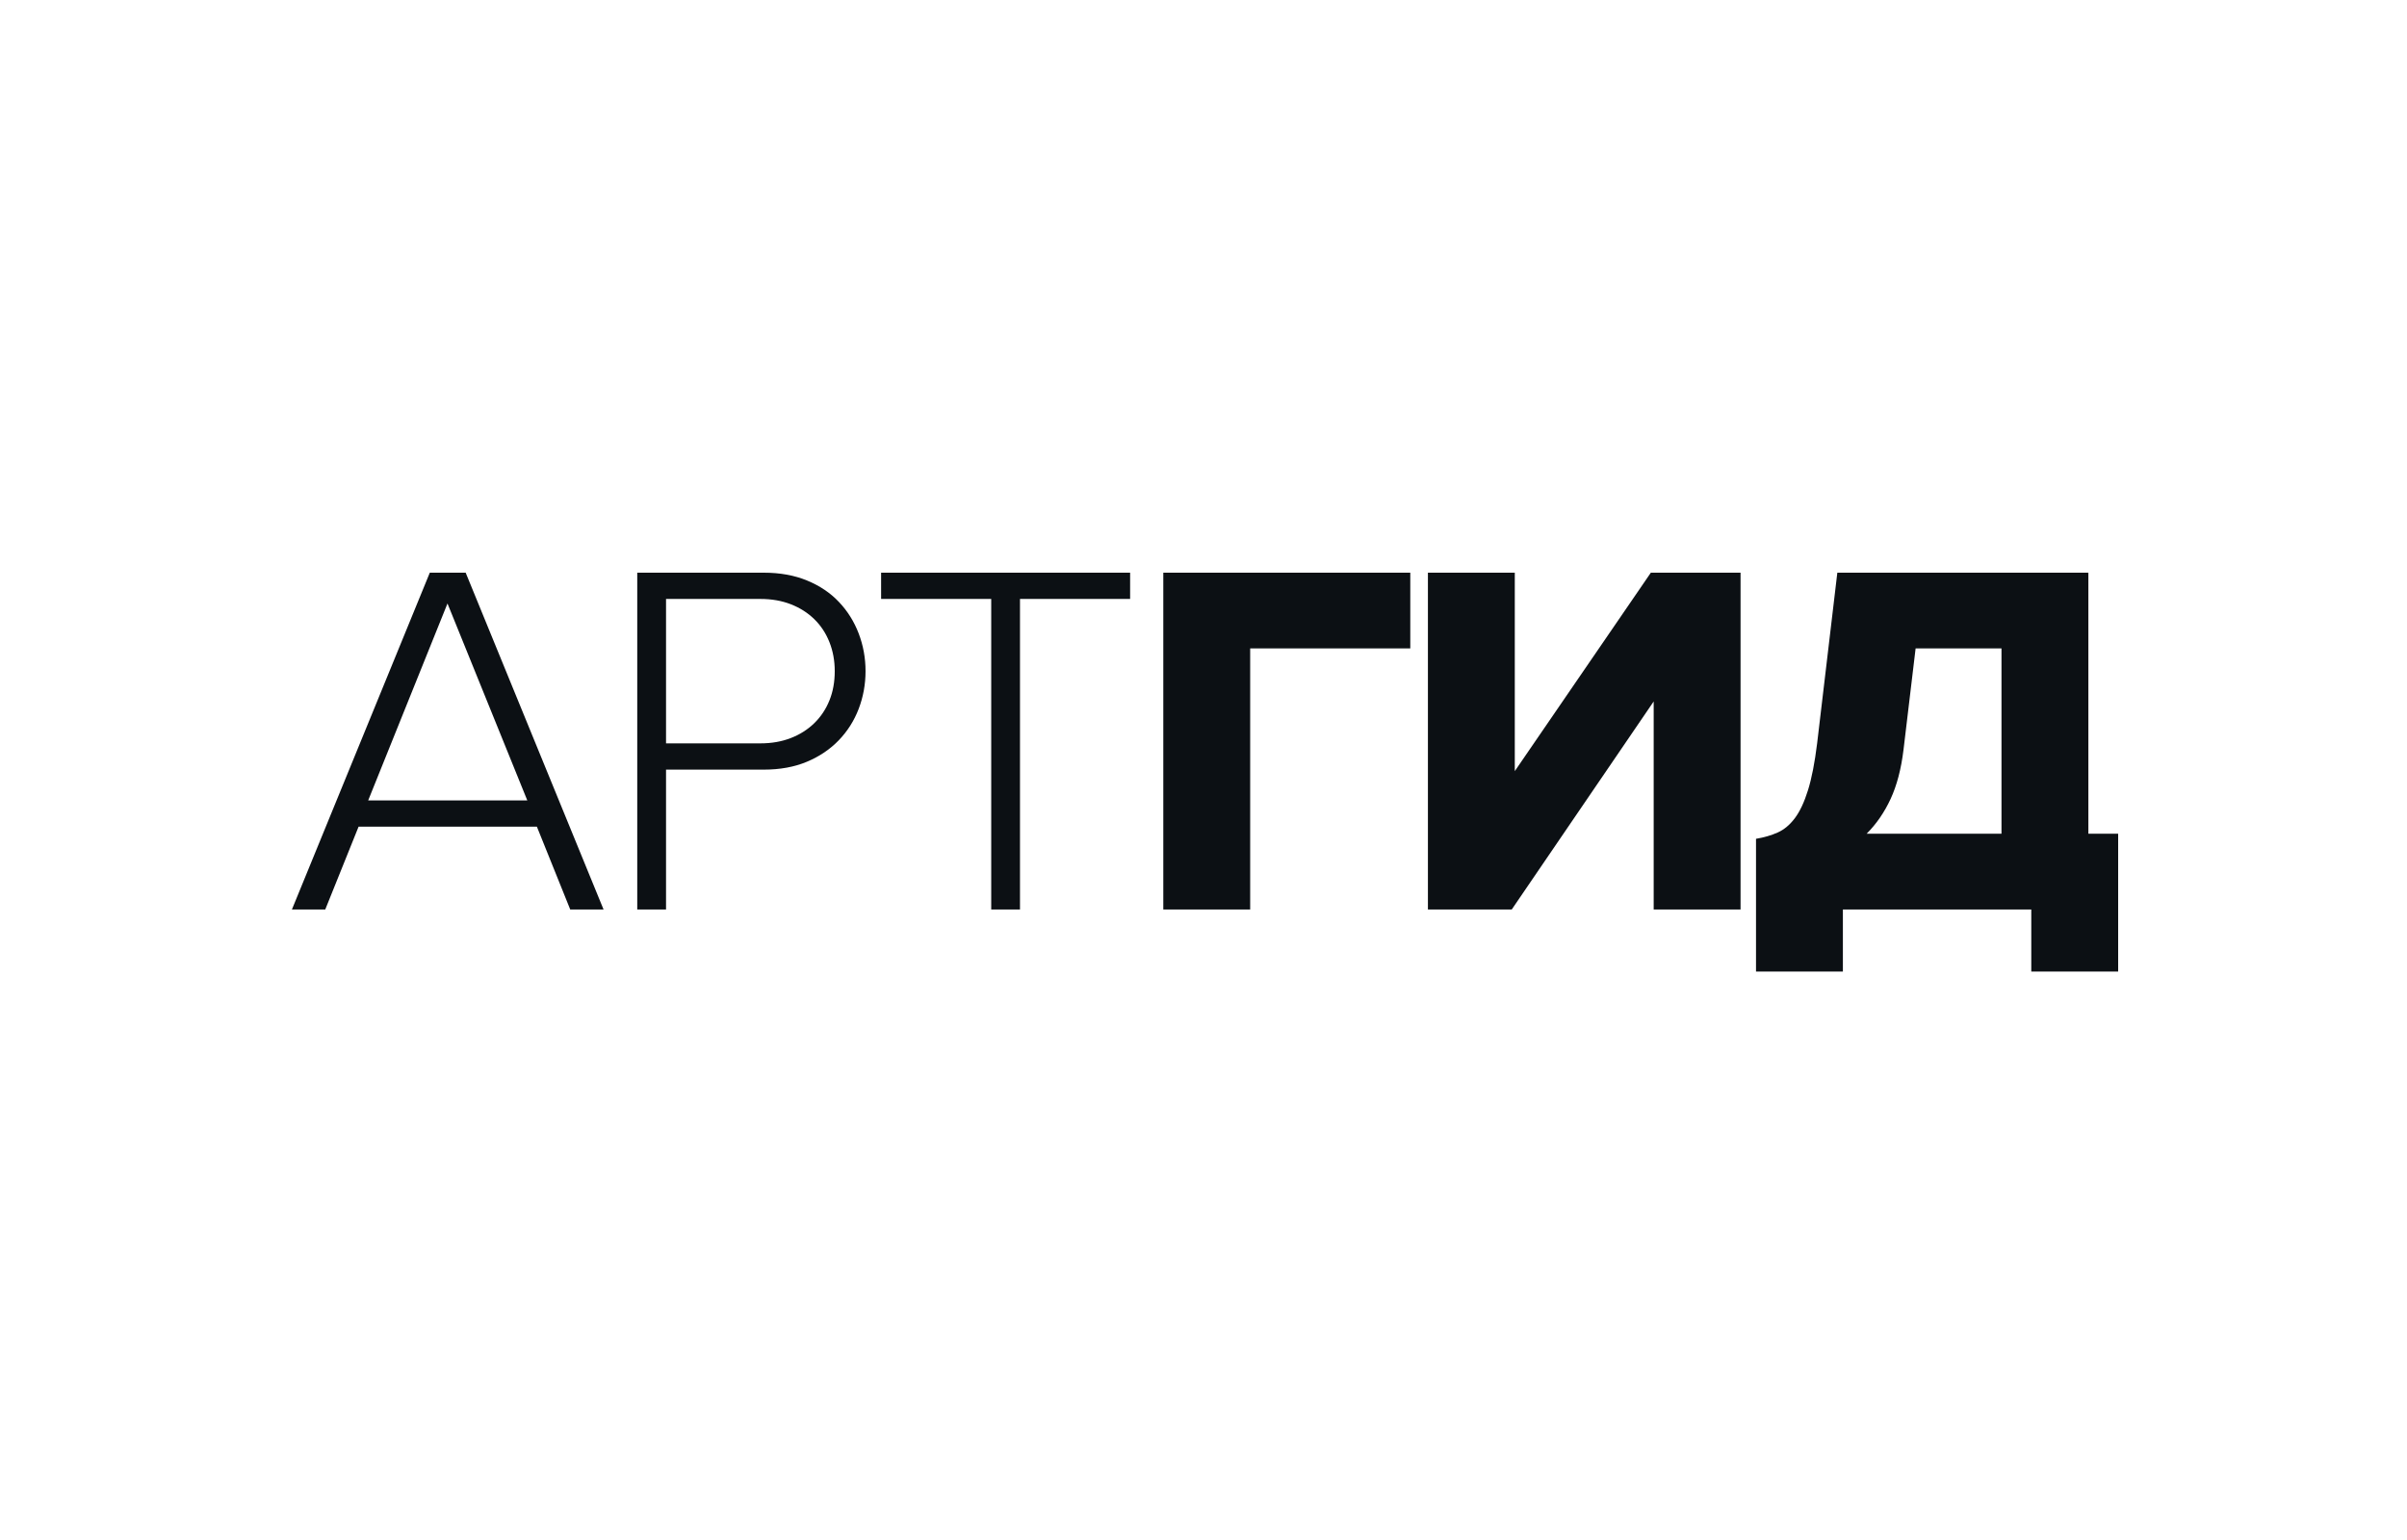 <svg width="500" height="320" viewBox="0 0 500 320" fill="none" xmlns="http://www.w3.org/2000/svg">
<rect width="500" height="320" fill="white"/>
<path fill-rule="evenodd" clip-rule="evenodd" d="M76.482 166.32L92.954 125.399L109.534 166.32H76.482ZM111.526 171.776L118.453 188.984H125.376L96.733 119H89.283L60.64 188.984H67.565L74.488 171.776H111.526ZM164.267 153.363C162.381 154.096 160.281 154.464 157.974 154.464H138.354V124.457H157.974C160.281 124.457 162.381 124.823 164.267 125.557C166.159 126.295 167.783 127.325 169.147 128.655C170.511 129.984 171.562 131.576 172.295 133.427C173.031 135.281 173.399 137.293 173.399 139.46C173.399 141.7 173.031 143.728 172.295 145.545C171.562 147.367 170.511 148.94 169.147 150.271C167.783 151.596 166.159 152.629 164.267 153.363ZM132.374 119V188.984H138.354V159.922H158.655C162.021 159.922 165.001 159.379 167.596 158.294C170.19 157.21 172.397 155.725 174.222 153.836C176.044 151.946 177.432 149.761 178.377 147.277C179.322 144.795 179.796 142.188 179.796 139.46C179.796 136.734 179.322 134.128 178.377 131.645C177.432 129.163 176.064 126.976 174.275 125.088C172.489 123.195 170.279 121.711 167.651 120.628C165.023 119.543 162.023 119 158.661 119H132.374ZM205.904 188.984V124.457H183.03V119H234.757V124.457H211.88V188.984H205.904ZM241.649 119V188.984H259.696V134.74H292.955V119H241.649ZM296.618 188.984V119H314.663V160.235L342.926 119H361.561V188.984H343.516V145.757L314.031 188.984H296.618ZM392.732 166.007C394.027 163.209 394.918 159.816 395.407 155.828L397.924 134.74H415.764V173.243H387.749C389.775 171.217 391.436 168.804 392.732 166.007ZM369.285 172.981C367.953 173.577 366.449 174.018 364.772 174.296V201.886H382.818V188.984H421.953V201.886H440V173.243H433.811V119H381.663L377.468 154.464C376.978 158.45 376.348 161.688 375.578 164.17C374.805 166.654 373.901 168.595 372.852 169.993C371.801 171.394 370.612 172.39 369.285 172.981Z" fill="#0C1014"/>
</svg>
